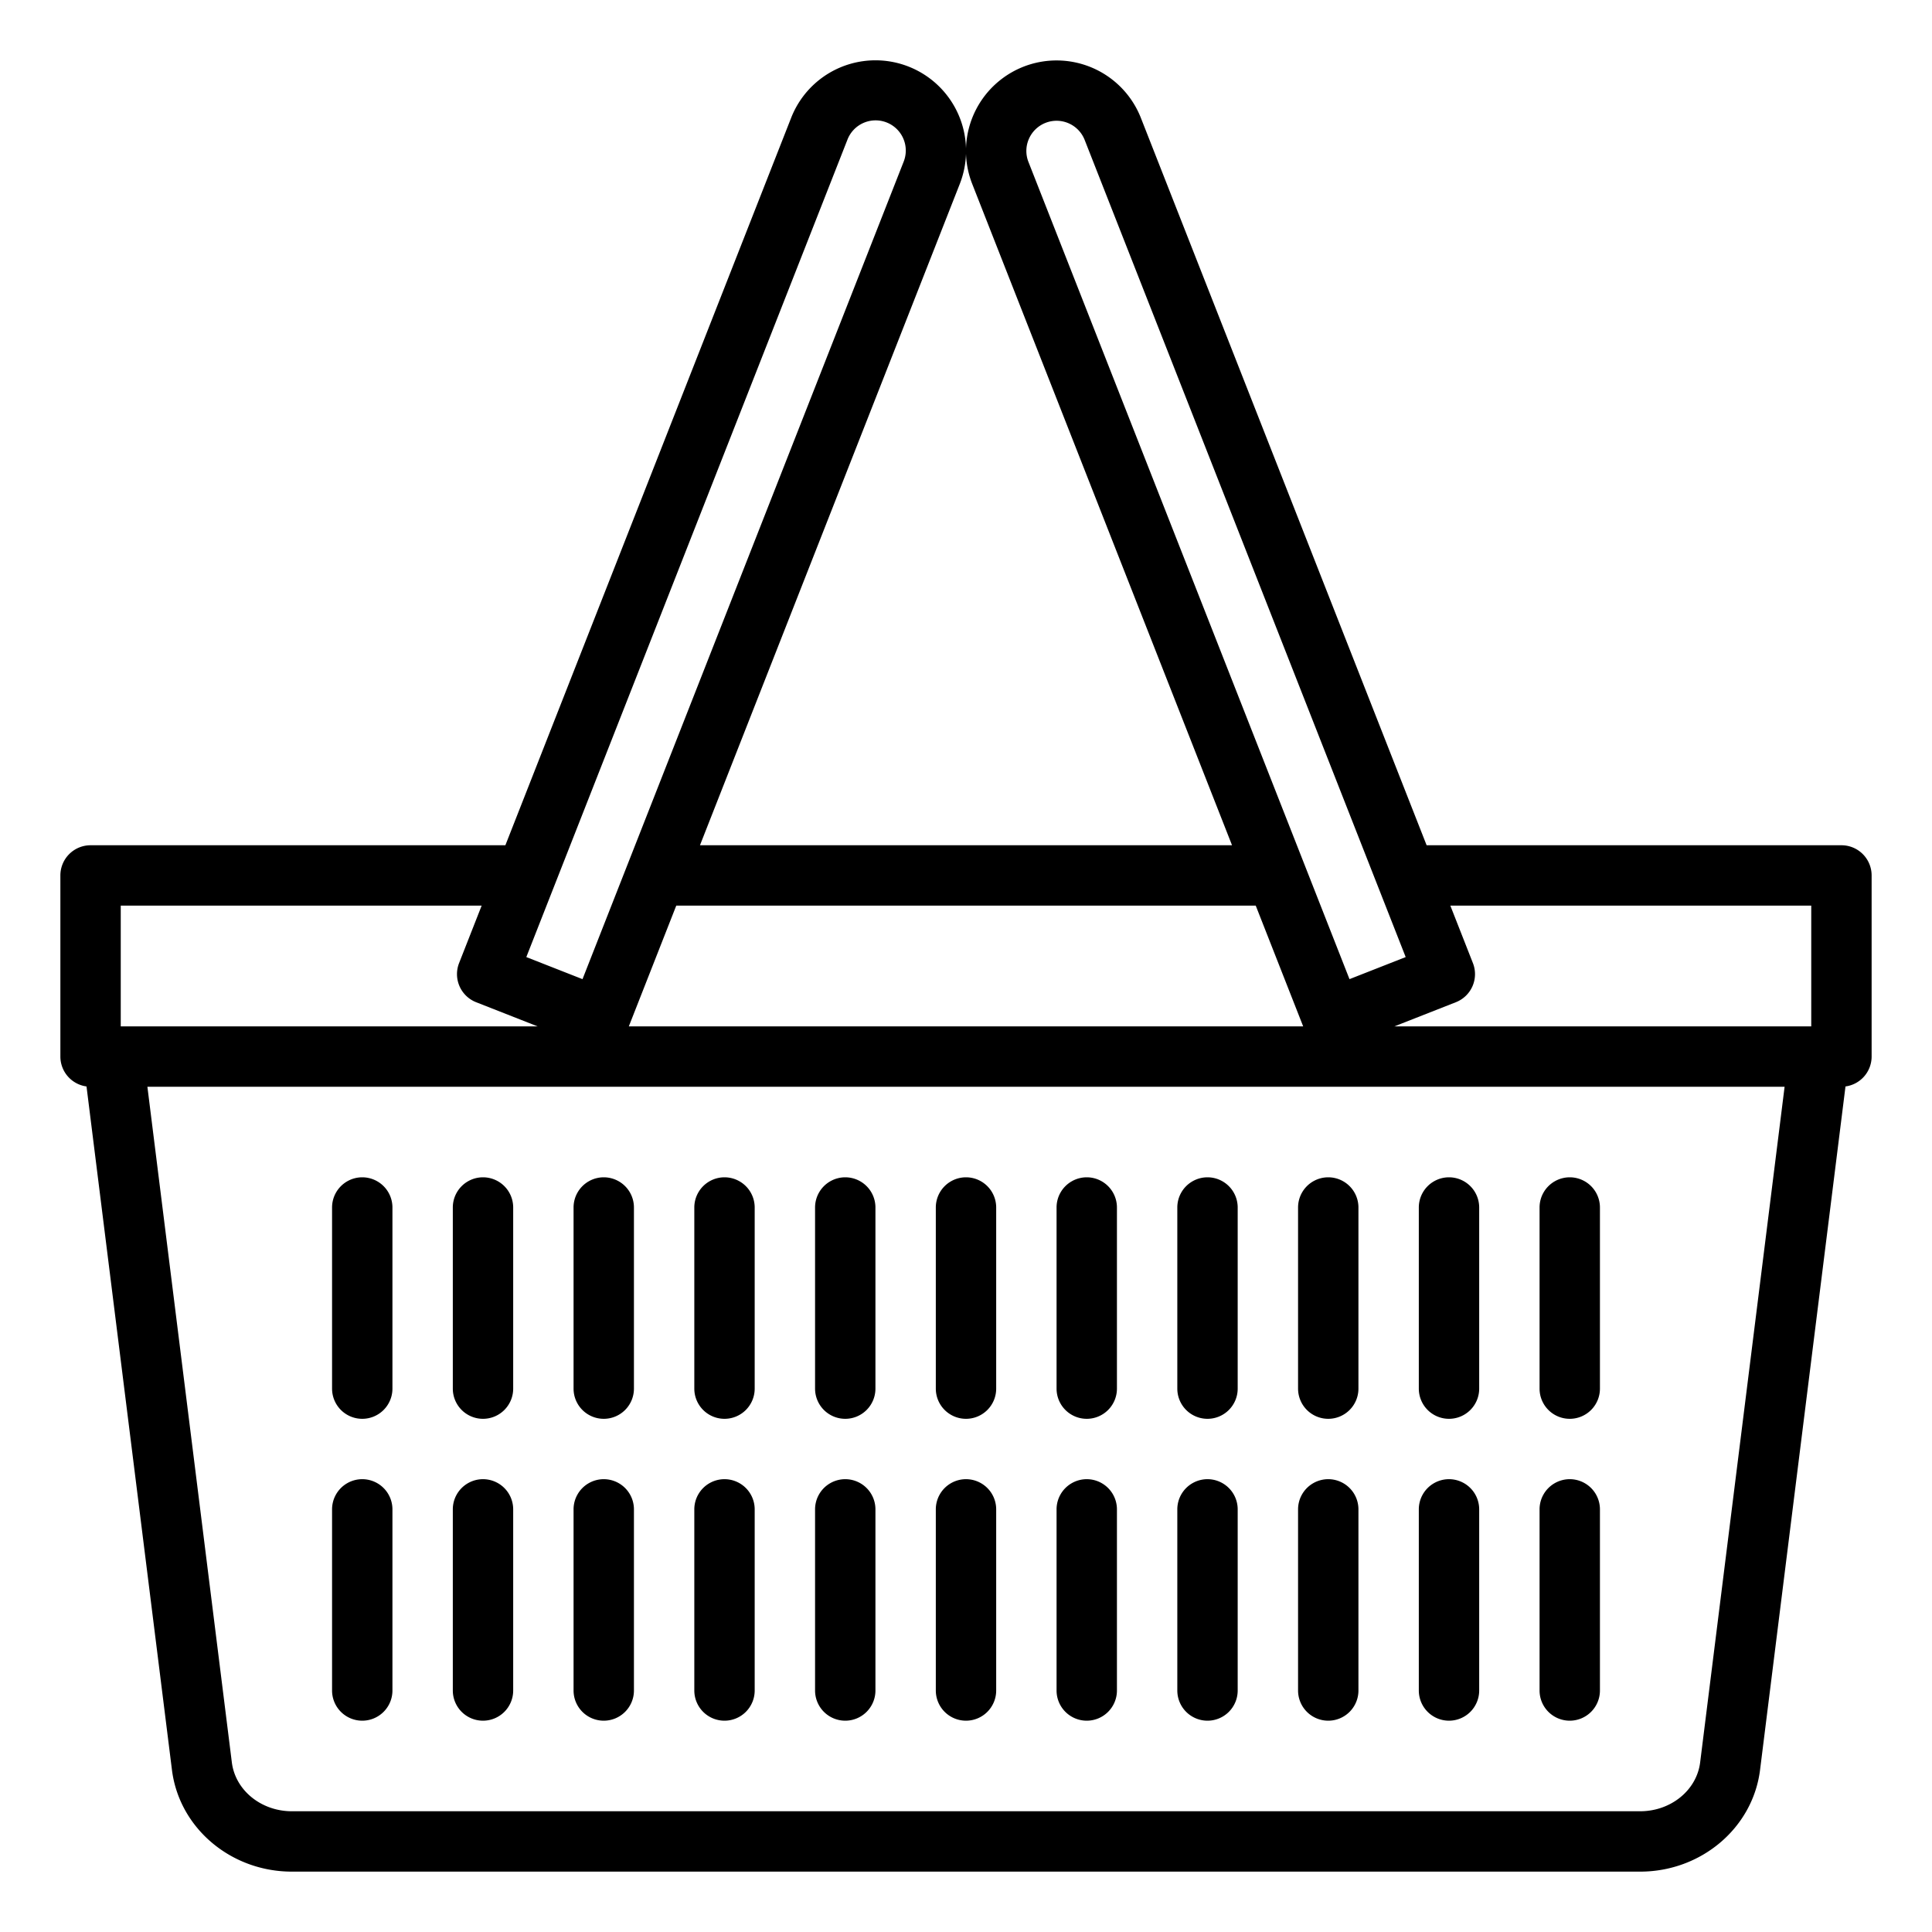 <svg id="Outline" height="512" viewBox="0 0 512 512" width="512" xmlns="http://www.w3.org/2000/svg"><path d="m96 376a8 8 0 0 0 8-8v-48a8 8 0 0 0 -16 0v48a8 8 0 0 0 8 8z"/><path d="m488 224h-109.931l-75.731-192.771a24.009 24.009 0 0 0 -46.338 8.128 24 24 0 0 0 -46.338-8.128l-75.731 192.771h-109.931a8 8 0 0 0 -8 8v48a8 8 0 0 0 6.927 7.92l22.641 181.123c1.921 15.368 15.58 26.957 31.774 26.957h357.316c16.194 0 29.853-11.589 31.774-26.957l22.641-181.123a8 8 0 0 0 6.927-7.92v-48a8 8 0 0 0 -8-8zm-215.333-187.192a8 8 0 0 1 14.778.272l85.076 216.554-14.892 5.85-85.074-216.554a7.935 7.935 0 0 1 .112-6.122zm72.688 235.192h-178.71l12.571-32h153.568zm-91.017-223.219a24.023 24.023 0 0 0 1.662-8.022 24.023 24.023 0 0 0 1.662 8.022l68.838 175.219h-141zm-29.783-11.7a8 8 0 1 1 14.89 5.851l-85.074 216.552-14.892-5.85zm-192.555 202.919h95.645l-5.983 15.229a8 8 0 0 0 4.521 10.371l16.289 6.4h-110.472zm418.555 227.059c-.922 7.378-7.756 12.941-15.9 12.941h-357.313c-8.141 0-14.975-5.563-15.9-12.941l-22.38-179.059h433.876zm29.445-195.059h-110.472l16.289-6.4a8 8 0 0 0 4.521-10.371l-5.983-15.229h95.645z"/><path d="m96 456a8 8 0 0 0 8-8v-48a8 8 0 0 0 -16 0v48a8 8 0 0 0 8 8z"/><path d="m128 376a8 8 0 0 0 8-8v-48a8 8 0 0 0 -16 0v48a8 8 0 0 0 8 8z"/><path d="m128 456a8 8 0 0 0 8-8v-48a8 8 0 0 0 -16 0v48a8 8 0 0 0 8 8z"/><path d="m160 376a8 8 0 0 0 8-8v-48a8 8 0 0 0 -16 0v48a8 8 0 0 0 8 8z"/><path d="m160 456a8 8 0 0 0 8-8v-48a8 8 0 0 0 -16 0v48a8 8 0 0 0 8 8z"/><path d="m192 376a8 8 0 0 0 8-8v-48a8 8 0 0 0 -16 0v48a8 8 0 0 0 8 8z"/><path d="m192 456a8 8 0 0 0 8-8v-48a8 8 0 0 0 -16 0v48a8 8 0 0 0 8 8z"/><path d="m320 376a8 8 0 0 0 8-8v-48a8 8 0 0 0 -16 0v48a8 8 0 0 0 8 8z"/><path d="m320 456a8 8 0 0 0 8-8v-48a8 8 0 0 0 -16 0v48a8 8 0 0 0 8 8z"/><path d="m352 376a8 8 0 0 0 8-8v-48a8 8 0 0 0 -16 0v48a8 8 0 0 0 8 8z"/><path d="m352 456a8 8 0 0 0 8-8v-48a8 8 0 0 0 -16 0v48a8 8 0 0 0 8 8z"/><path d="m384 376a8 8 0 0 0 8-8v-48a8 8 0 0 0 -16 0v48a8 8 0 0 0 8 8z"/><path d="m384 456a8 8 0 0 0 8-8v-48a8 8 0 0 0 -16 0v48a8 8 0 0 0 8 8z"/><path d="m416 376a8 8 0 0 0 8-8v-48a8 8 0 0 0 -16 0v48a8 8 0 0 0 8 8z"/><path d="m416 456a8 8 0 0 0 8-8v-48a8 8 0 0 0 -16 0v48a8 8 0 0 0 8 8z"/><path d="m256 376a8 8 0 0 0 8-8v-48a8 8 0 0 0 -16 0v48a8 8 0 0 0 8 8z"/><path d="m256 456a8 8 0 0 0 8-8v-48a8 8 0 0 0 -16 0v48a8 8 0 0 0 8 8z"/><path d="m224 376a8 8 0 0 0 8-8v-48a8 8 0 0 0 -16 0v48a8 8 0 0 0 8 8z"/><path d="m224 456a8 8 0 0 0 8-8v-48a8 8 0 0 0 -16 0v48a8 8 0 0 0 8 8z"/><path d="m288 376a8 8 0 0 0 8-8v-48a8 8 0 0 0 -16 0v48a8 8 0 0 0 8 8z"/><path d="m288 456a8 8 0 0 0 8-8v-48a8 8 0 0 0 -16 0v48a8 8 0 0 0 8 8z"/></svg>